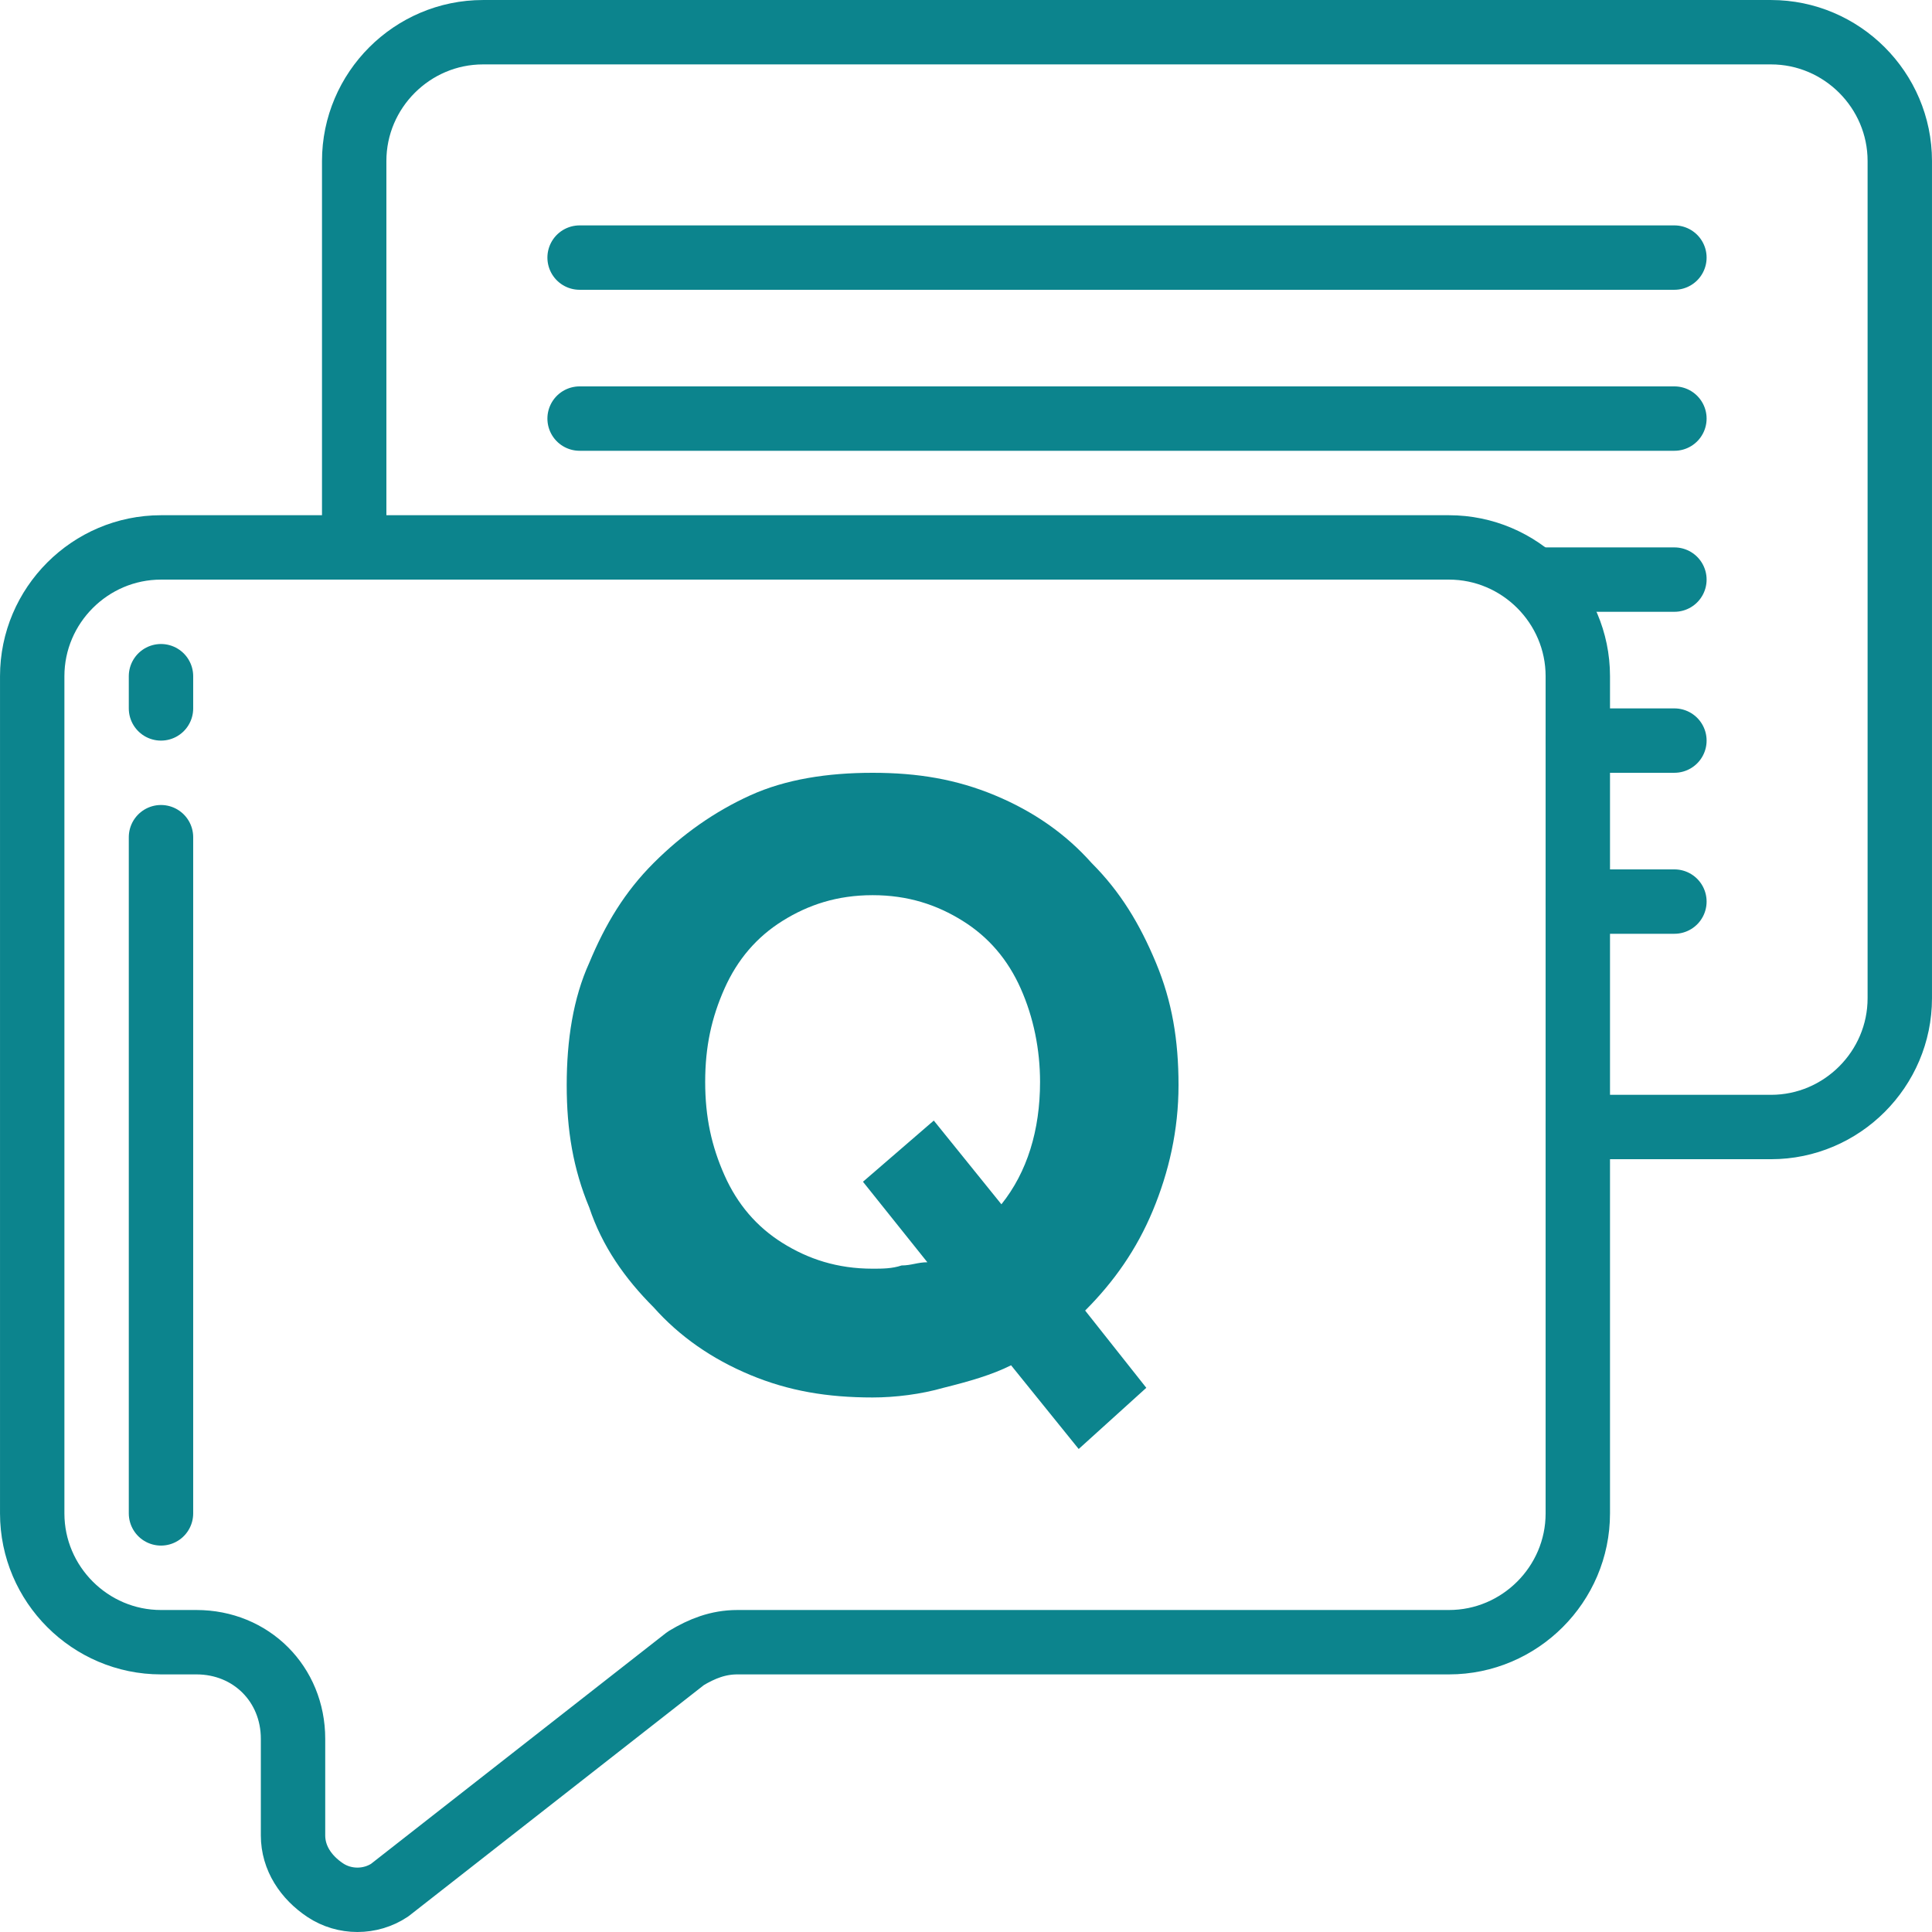 <svg width="73" height="73" viewBox="0 0 73 73" fill="none" xmlns="http://www.w3.org/2000/svg">
<path d="M59.617 25.55V57.184C59.617 59.86 57.427 62.05 54.75 62.05H27.862C27.132 62.05 26.523 62.294 25.915 62.659L14.722 71.419C13.992 71.905 13.018 71.905 12.288 71.419C11.558 70.932 11.072 70.202 11.072 69.35V65.7C11.072 63.632 9.49 62.05 7.422 62.05H6.083C3.407 62.05 1.217 59.86 1.217 57.184V25.55C1.217 22.874 3.407 20.684 6.083 20.684H54.75C57.427 20.684 59.617 22.874 59.617 25.55Z" stroke="#0C848D" stroke-width="2.433" stroke-linecap="round" stroke-linejoin="round"/>
<path d="M59.617 42.584H66.917C69.593 42.584 71.783 40.394 71.783 37.717V6.083C71.783 3.407 69.593 1.217 66.917 1.217H18.25C15.573 1.217 13.383 3.407 13.383 6.083V20.683" stroke="#0C848D" stroke-width="2.433" stroke-linecap="round" stroke-linejoin="round"/>
<path d="M21.9 9.733H63.267" stroke="#0C848D" stroke-width="2.433" stroke-linecap="round" stroke-linejoin="round"/>
<path d="M21.9 15.816H63.267" stroke="#0C848D" stroke-width="2.433" stroke-linecap="round" stroke-linejoin="round"/>
<path d="M58.4 21.9H63.267" stroke="#0C848D" stroke-width="2.433" stroke-linecap="round" stroke-linejoin="round"/>
<path d="M59.617 27.983H63.267" stroke="#0C848D" stroke-width="2.433" stroke-linecap="round" stroke-linejoin="round"/>
<path d="M59.617 34.066H63.267" stroke="#0C848D" stroke-width="2.433" stroke-linecap="round" stroke-linejoin="round"/>
<path d="M6.083 25.55V26.767" stroke="#0C848D" stroke-width="2.433" stroke-linecap="round" stroke-linejoin="round"/>
<path d="M6.083 31.633V57.183" stroke="#0C848D" stroke-width="2.433" stroke-linecap="round" stroke-linejoin="round"/>
<path d="M40.758 54.75L38.203 51.587C37.473 51.952 36.622 52.195 35.648 52.438C34.797 52.682 33.823 52.803 32.972 52.803C31.268 52.803 29.808 52.56 28.348 51.952C26.888 51.343 25.672 50.492 24.698 49.397C23.603 48.302 22.752 47.085 22.265 45.625C21.657 44.165 21.413 42.705 21.413 41.002C21.413 39.298 21.657 37.717 22.265 36.379C22.873 34.919 23.603 33.702 24.698 32.607C25.793 31.512 27.01 30.66 28.348 30.052C29.687 29.444 31.268 29.2 32.972 29.2C34.675 29.2 36.135 29.444 37.595 30.052C39.055 30.66 40.272 31.512 41.245 32.607C42.34 33.702 43.07 34.919 43.678 36.379C44.287 37.839 44.53 39.298 44.53 41.002C44.53 42.705 44.165 44.287 43.557 45.747C42.948 47.207 42.097 48.423 41.002 49.519L43.313 52.438L40.758 54.75ZM35.04 47.694L32.607 44.652L35.283 42.34L37.838 45.504C38.812 44.287 39.298 42.705 39.298 40.88C39.298 39.663 39.055 38.447 38.568 37.352C38.082 36.257 37.352 35.405 36.378 34.797C35.405 34.188 34.31 33.824 32.972 33.824C31.633 33.824 30.538 34.188 29.565 34.797C28.592 35.405 27.862 36.257 27.375 37.352C26.888 38.447 26.645 39.542 26.645 40.88C26.645 42.218 26.888 43.313 27.375 44.408C27.862 45.504 28.592 46.355 29.565 46.964C30.538 47.572 31.633 47.937 32.972 47.937C33.337 47.937 33.702 47.937 34.067 47.815C34.432 47.815 34.675 47.694 35.04 47.694Z" fill="#0C848D"/>
</svg>
